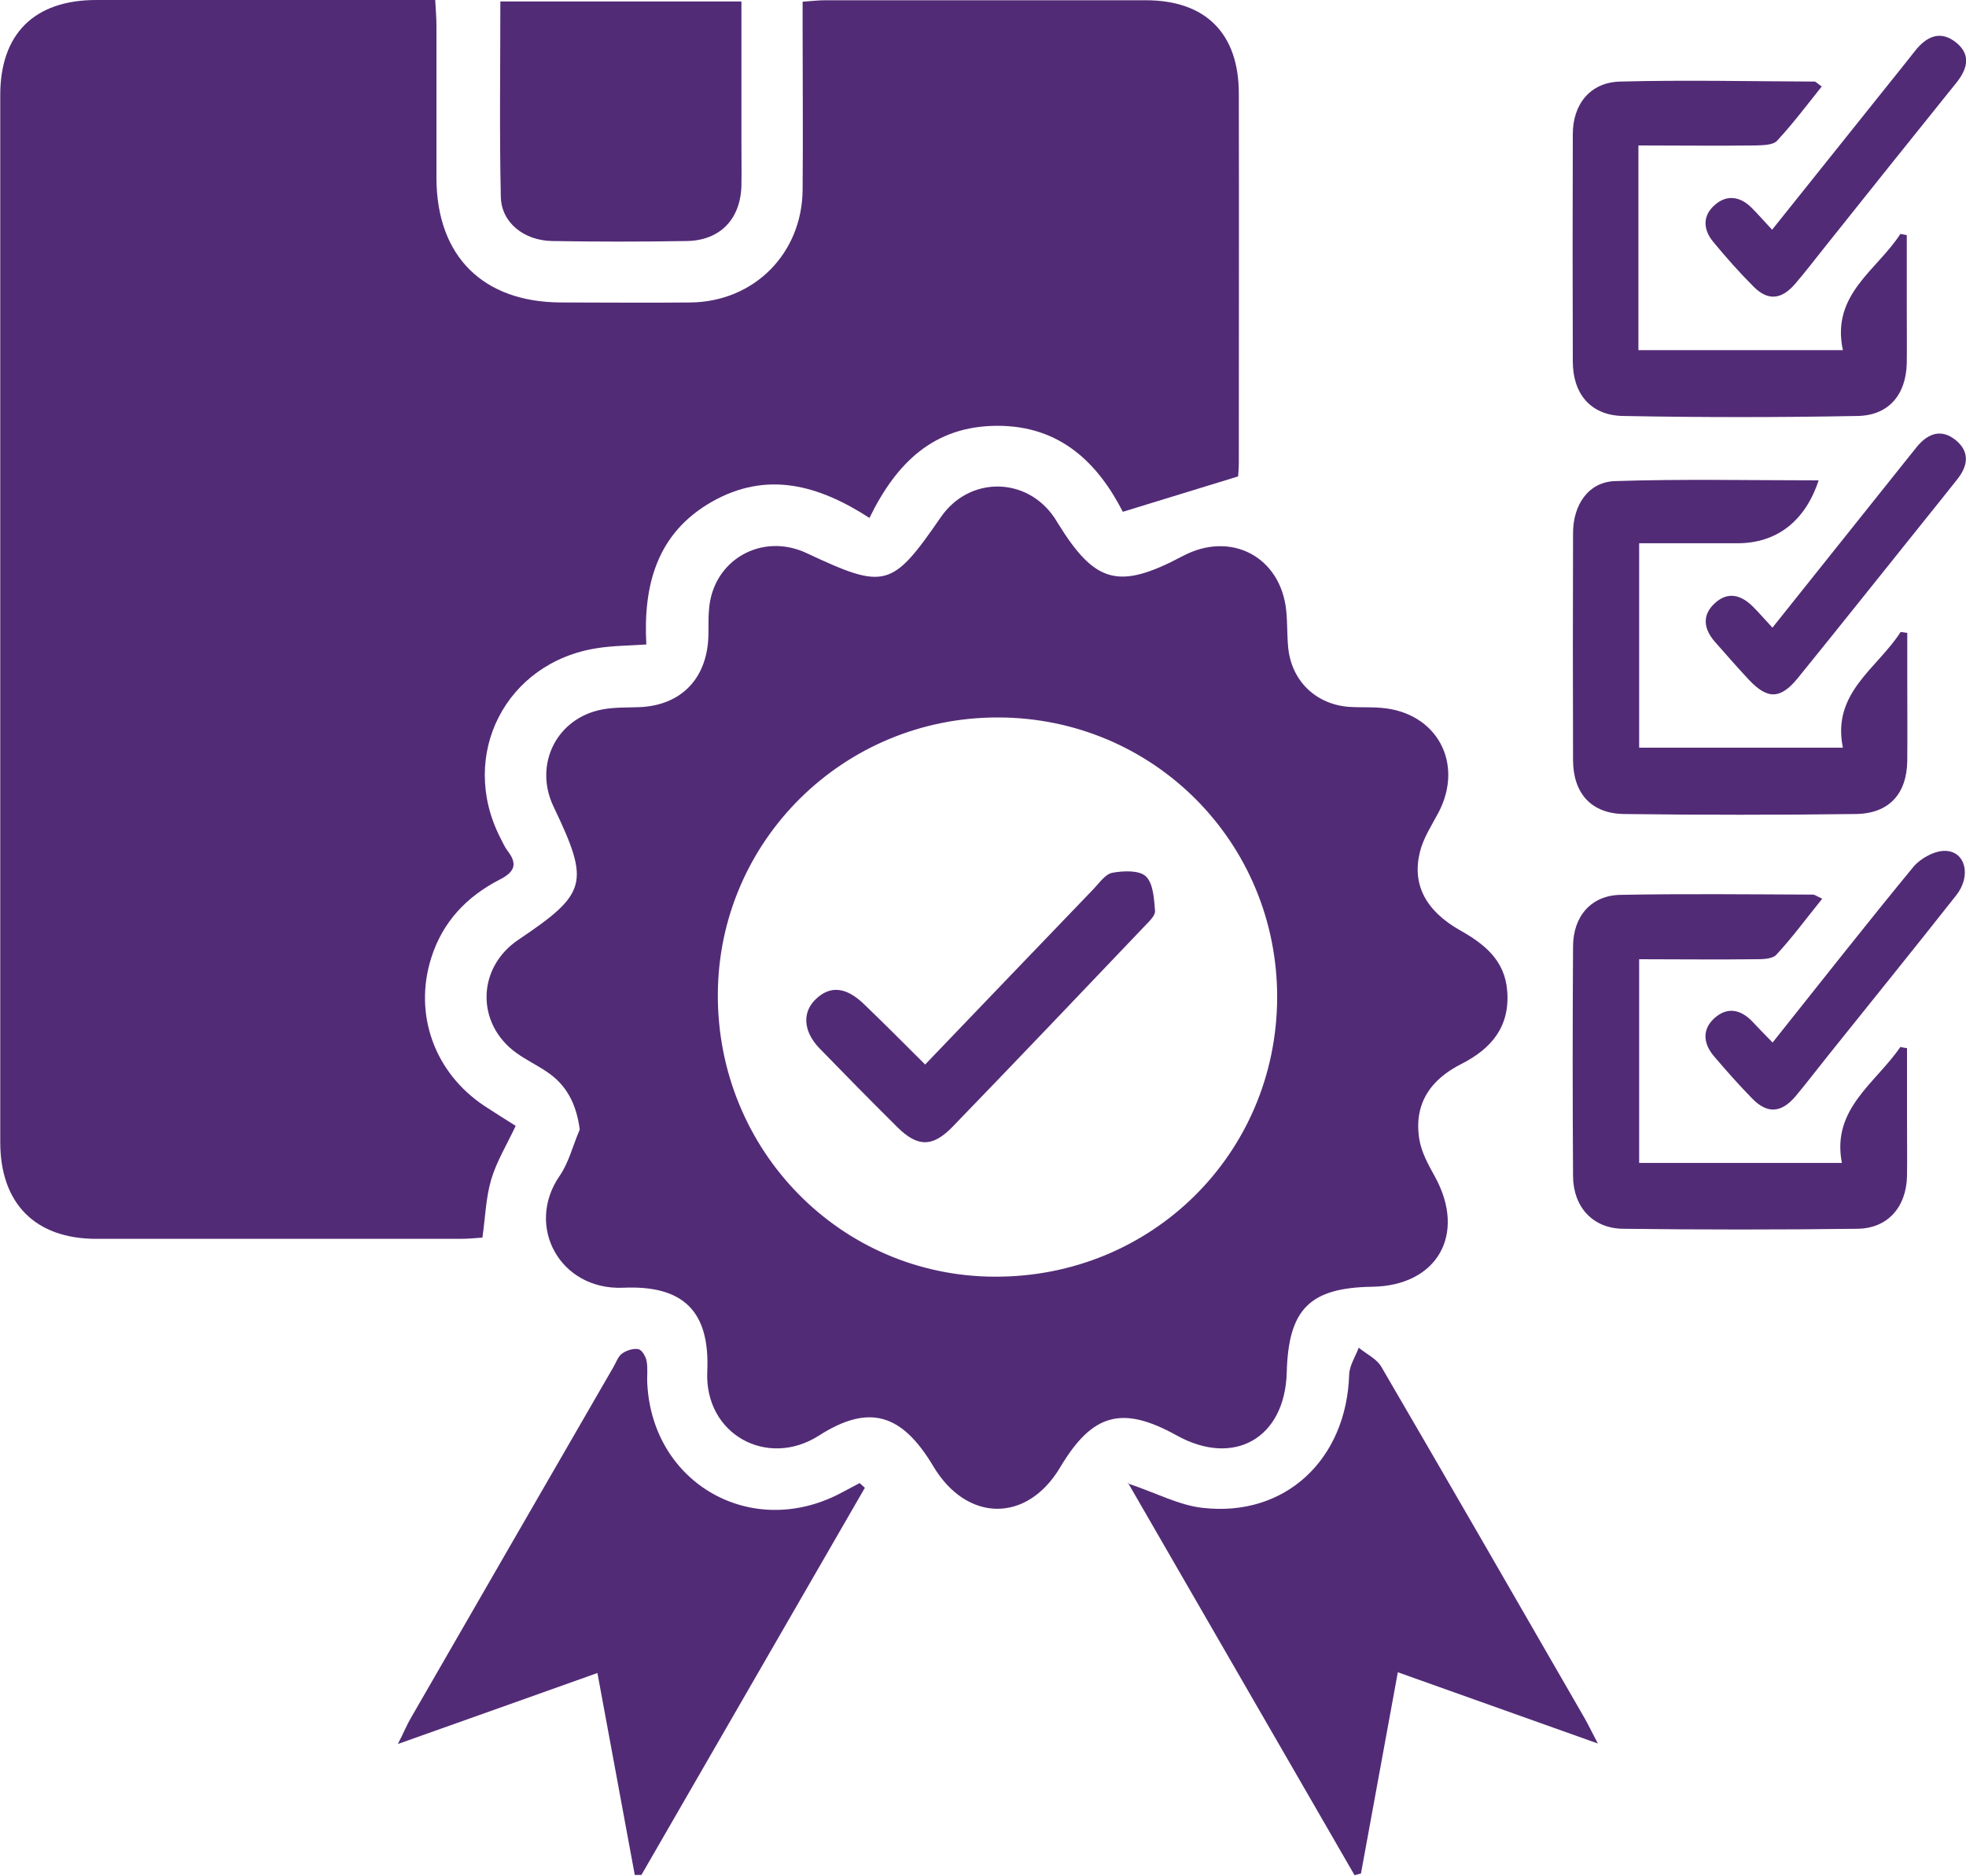 <?xml version="1.0" encoding="UTF-8"?>
<svg id="Layer_1" xmlns="http://www.w3.org/2000/svg" viewBox="0 0 80 76.34">
  <defs>
    <style>
      .cls-1 {
        fill: #522b76;
      }
    </style>
  </defs>
  <path class="cls-1" d="M20.99,45.81c-.36.77-.78,1.45-1,2.19-.22.74-.24,1.53-.36,2.37-.29.02-.59.05-.89.05-4.94,0-9.88,0-14.82,0-2.48,0-3.91-1.43-3.91-3.94,0-14.19,0-28.39,0-42.58C0,1.38,1.39,0,3.92,0c4.28,0,8.56,0,12.84,0,.28,0,.56,0,.95,0,.02.38.05.72.05,1.05,0,2.08,0,4.15,0,6.23.02,3.16,1.9,5.02,5.07,5.03,1.76,0,3.52.02,5.29,0,2.57-.04,4.51-1.99,4.54-4.57.02-2.2,0-4.41,0-6.61,0-.34,0-.67,0-1.06.38-.03.66-.06.93-.06,4.34,0,8.69,0,13.03,0,2.44,0,3.79,1.35,3.79,3.8.01,5,0,10.01,0,15.01,0,.28-.03.55-.03.57-1.62.5-3.09.95-4.69,1.44-1-1.95-2.52-3.51-5.12-3.5-2.56.01-4.09,1.49-5.19,3.75-2.07-1.34-4.17-1.93-6.41-.66-2.25,1.28-2.8,3.41-2.67,5.81-.75.05-1.38.05-2,.15-3.72.57-5.65,4.35-3.95,7.7.1.2.19.4.32.57.42.55.23.86-.34,1.15-1.34.69-2.32,1.72-2.78,3.18-.73,2.3.13,4.68,2.16,6.03.41.27.83.53,1.27.81Z"/>
  <path class="cls-1" d="M23.59,45.96c-.14-1.04-.54-1.82-1.37-2.36-.39-.26-.82-.47-1.2-.74-1.66-1.19-1.62-3.47.07-4.61,2.81-1.89,2.92-2.31,1.44-5.41-.83-1.72.12-3.63,2-3.97.49-.09,1-.07,1.5-.09,1.59-.07,2.63-1.04,2.78-2.63.04-.44,0-.88.04-1.32.13-2.02,2.13-3.18,3.97-2.32,3.2,1.5,3.47,1.43,5.47-1.47,1.15-1.66,3.47-1.65,4.61.02.05.08.1.16.15.24,1.52,2.46,2.48,2.71,5.08,1.33,1.96-1.04,3.99.03,4.21,2.23.05.5.03,1.01.08,1.51.14,1.35,1.13,2.3,2.48,2.4.44.03.88,0,1.32.04,2.25.19,3.36,2.25,2.32,4.25-.28.53-.62,1.04-.76,1.61-.33,1.32.23,2.39,1.61,3.18,1,.56,1.84,1.22,1.94,2.47.12,1.46-.64,2.36-1.86,2.98-1.25.63-1.94,1.61-1.72,3.04.08.54.37,1.06.64,1.55,1.29,2.34.1,4.44-2.55,4.48-2.54.04-3.41.9-3.48,3.48-.07,2.68-2.14,3.87-4.48,2.57-2.22-1.23-3.43-.9-4.74,1.3-1.35,2.27-3.8,2.24-5.16-.04-1.27-2.13-2.6-2.57-4.66-1.25-2.1,1.34-4.66-.05-4.54-2.62.11-2.44-.97-3.51-3.42-3.4-2.57.11-4-2.5-2.59-4.55.38-.55.54-1.24.81-1.86ZM40.61,29.2c-6.28-.01-11.37,5.02-11.4,11.26-.03,6.35,4.99,11.48,11.26,11.5,6.39.03,11.48-5.01,11.5-11.36.01-6.32-5.04-11.39-11.35-11.4Z"/>
  <path class="cls-1" d="M35.2,60.54c-3.03,5.26-6.07,10.51-9.1,15.77-.09,0-.18,0-.27,0-.5-2.7-1-5.41-1.52-8.22-2.68.96-5.26,1.87-8.12,2.89.27-.53.38-.81.53-1.06,2.74-4.76,5.49-9.52,8.24-14.28.11-.19.19-.43.35-.55.18-.13.46-.22.67-.18.14.03.3.3.33.48.06.3.01.63.03.94.22,4.05,4.22,6.33,7.83,4.46.27-.14.54-.29.81-.43l.21.19Z"/>
  <path class="cls-1" d="M45.88,60.37c1.19.4,2.11.9,3.07,1,3.35.38,5.84-1.97,5.95-5.42.01-.37.25-.73.39-1.1.31.26.73.45.92.78,2.77,4.75,5.51,9.51,8.26,14.28.15.26.27.52.55,1.05-2.87-1.02-5.45-1.94-8.14-2.9-.51,2.8-1.01,5.5-1.5,8.19-.09.02-.17.05-.26.07-3.04-5.27-6.08-10.53-9.22-15.97Z"/>
  <path class="cls-1" d="M20.36.06h9.81c0,1.96,0,3.87,0,5.78,0,.57.01,1.13,0,1.7-.03,1.38-.87,2.25-2.23,2.27-1.82.03-3.65.03-5.47,0-1.14-.02-2.06-.74-2.09-1.78-.06-2.63-.02-5.27-.02-7.97Z"/>
  <path class="cls-1" d="M66.67,5.92v8.33h8.32c-.49-2.27,1.39-3.25,2.34-4.73.09.02.17.03.26.05,0,.95,0,1.9,0,2.85,0,.79.01,1.57,0,2.36-.03,1.28-.73,2.13-2.01,2.15-3.18.06-6.35.06-9.53,0-1.32-.02-2.05-.9-2.05-2.22-.01-3.08-.01-6.17,0-9.25,0-1.23.72-2.11,1.92-2.14,2.64-.07,5.28-.01,7.92,0,.05,0,.1.07.29.2-.6.75-1.17,1.51-1.82,2.21-.17.18-.58.18-.88.19-1.57.02-3.13,0-4.77,0Z"/>
  <path class="cls-1" d="M74.01,19.53c-.55,1.69-1.72,2.58-3.31,2.58-1.31,0-2.63,0-4,0v8.32h8.29c-.46-2.24,1.4-3.22,2.35-4.71l.27.04c0,.6,0,1.21,0,1.81,0,1.13.01,2.27,0,3.4-.02,1.34-.74,2.14-2.09,2.16-3.15.04-6.29.04-9.44,0-1.33-.02-2.06-.84-2.07-2.18-.01-3.08-.01-6.17,0-9.25,0-1.16.63-2.09,1.72-2.12,2.75-.09,5.5-.03,8.28-.03Z"/>
  <path class="cls-1" d="M74.14,36.59c-.64.79-1.21,1.57-1.86,2.27-.17.18-.58.18-.88.18-1.54.02-3.08,0-4.7,0v8.29h8.25c-.43-2.2,1.37-3.24,2.38-4.72.09.02.18.04.27.05,0,.98,0,1.96,0,2.95,0,.75.01,1.51,0,2.26-.03,1.26-.79,2.13-2.02,2.14-3.18.04-6.35.04-9.53,0-1.24-.01-2.03-.89-2.04-2.14-.02-3.11-.02-6.23,0-9.34,0-1.24.74-2.09,1.93-2.11,2.61-.05,5.22-.02,7.83-.01.08,0,.16.07.37.16Z"/>
  <path class="cls-1" d="M72.12,25.55c1.85-2.32,3.62-4.53,5.38-6.74.18-.22.35-.44.53-.66.45-.53.99-.7,1.56-.23.57.47.49,1.04.06,1.58-.45.57-.9,1.13-1.35,1.69-1.71,2.13-3.41,4.27-5.13,6.39-.71.88-1.24.9-2,.09-.47-.5-.93-1.03-1.38-1.54-.46-.52-.55-1.09-.01-1.58.54-.5,1.09-.33,1.57.16.24.24.46.5.77.83Z"/>
  <path class="cls-1" d="M72.13,42.43c1.96-2.46,3.82-4.83,5.73-7.15.29-.35.88-.67,1.31-.65.82.03,1.05,1.03.43,1.81-1.71,2.17-3.45,4.32-5.18,6.48-.45.56-.89,1.14-1.35,1.69-.58.69-1.15.73-1.76.11-.55-.56-1.07-1.15-1.58-1.75-.41-.49-.48-1.06.02-1.52.53-.49,1.09-.37,1.57.14.23.25.47.49.8.83Z"/>
  <path class="cls-1" d="M72.11,9.35c1.62-2.03,3.19-3.99,4.75-5.94.35-.44.71-.88,1.06-1.33.47-.6,1.04-.87,1.69-.34.62.51.43,1.1-.02,1.65-1.77,2.2-3.54,4.41-5.3,6.62-.41.51-.81,1.04-1.24,1.54-.56.65-1.11.7-1.69.12-.58-.58-1.12-1.19-1.64-1.82-.42-.5-.45-1.07.06-1.51.5-.44,1.05-.34,1.51.13.26.26.5.54.82.88Z"/>
  <path class="cls-1" d="M37.66,43.31c2.32-2.42,4.58-4.78,6.84-7.13.24-.25.48-.61.77-.66.44-.08,1.09-.11,1.36.15.3.29.33.91.37,1.4.02.19-.24.43-.41.61-2.6,2.73-5.2,5.46-7.82,8.17-.82.85-1.43.84-2.25.03-1.07-1.06-2.13-2.14-3.18-3.22-.66-.69-.7-1.46-.15-1.99.59-.57,1.24-.51,1.98.21.81.78,1.61,1.58,2.48,2.45Z"/>
</svg>
